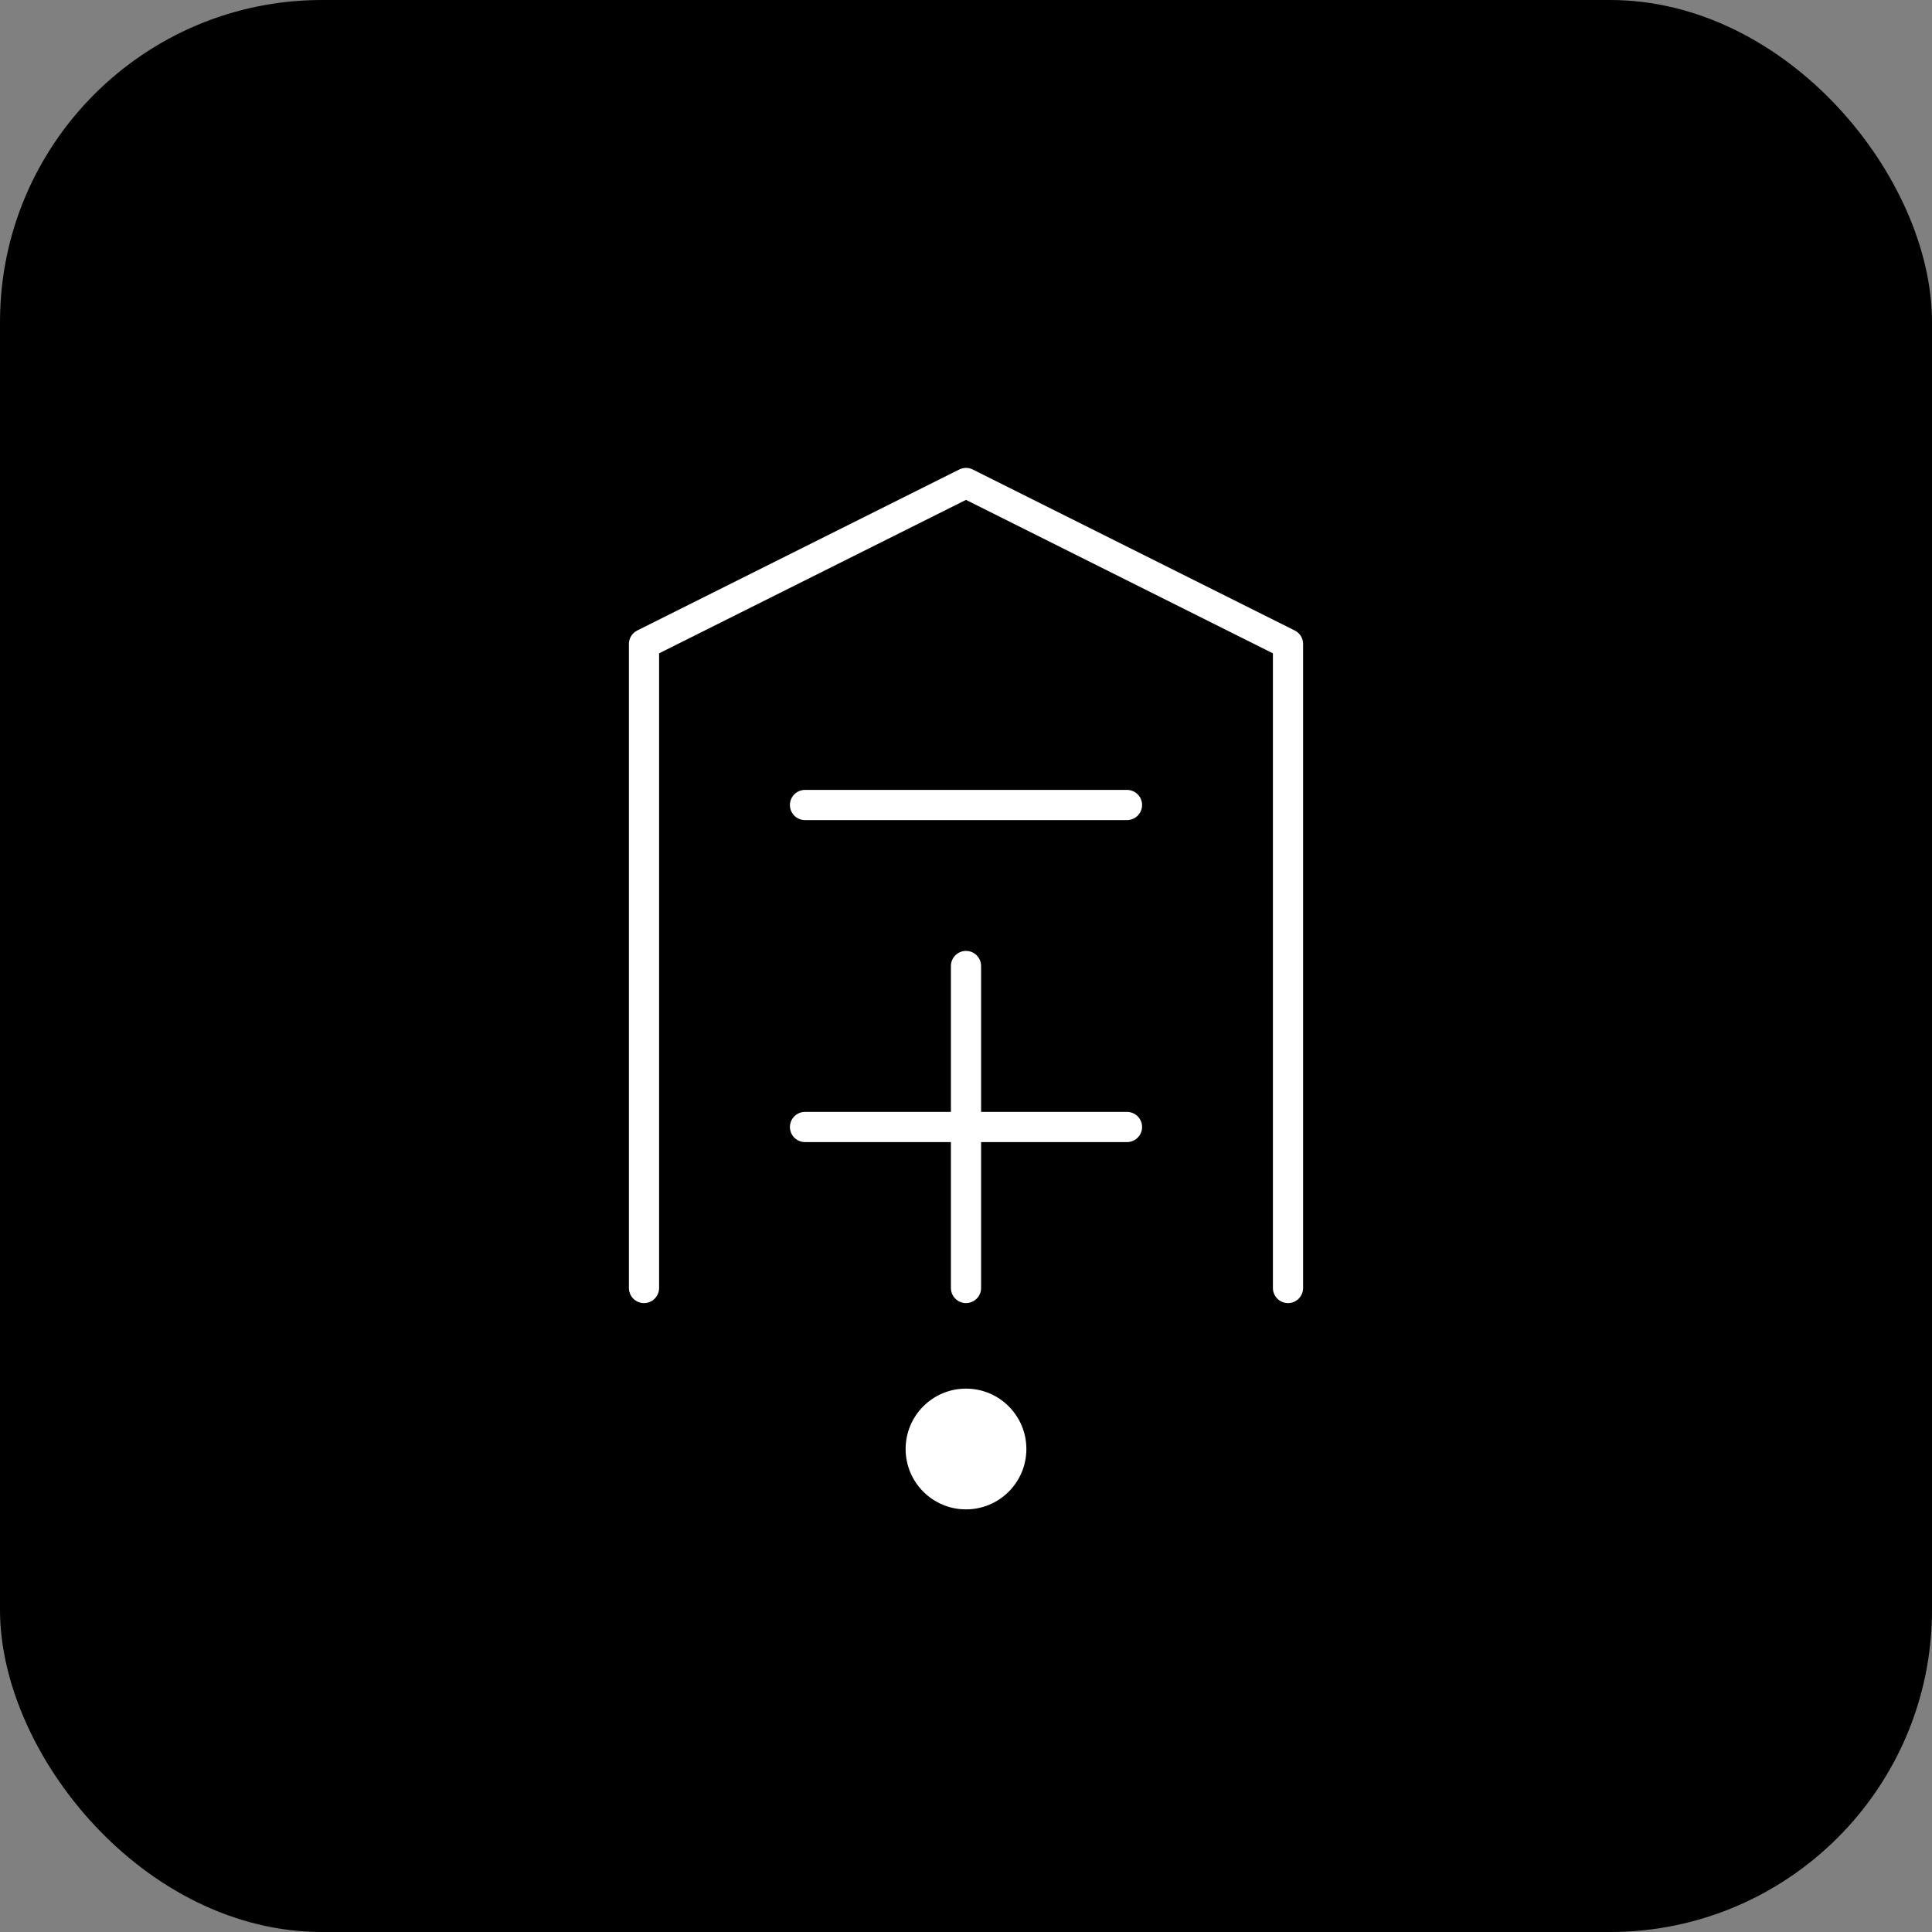 
<svg width="192" height="192" viewBox="0 0 192 192" fill="none" xmlns="http://www.w3.org/2000/svg">
  <rect x="0" y="0" width="192" height="192" fill="#808080" stroke="none"/>
  <rect width="192" height="192" rx="32" fill="#000000" />
  <path d="M64 128V64L96 48L128 64V128M96 96V128M80 80H112M80 112H112" stroke="white" stroke-width="3" stroke-linecap="round" stroke-linejoin="round"/>
  <circle cx="96" cy="144" r="6" fill="white"/>
</svg>
